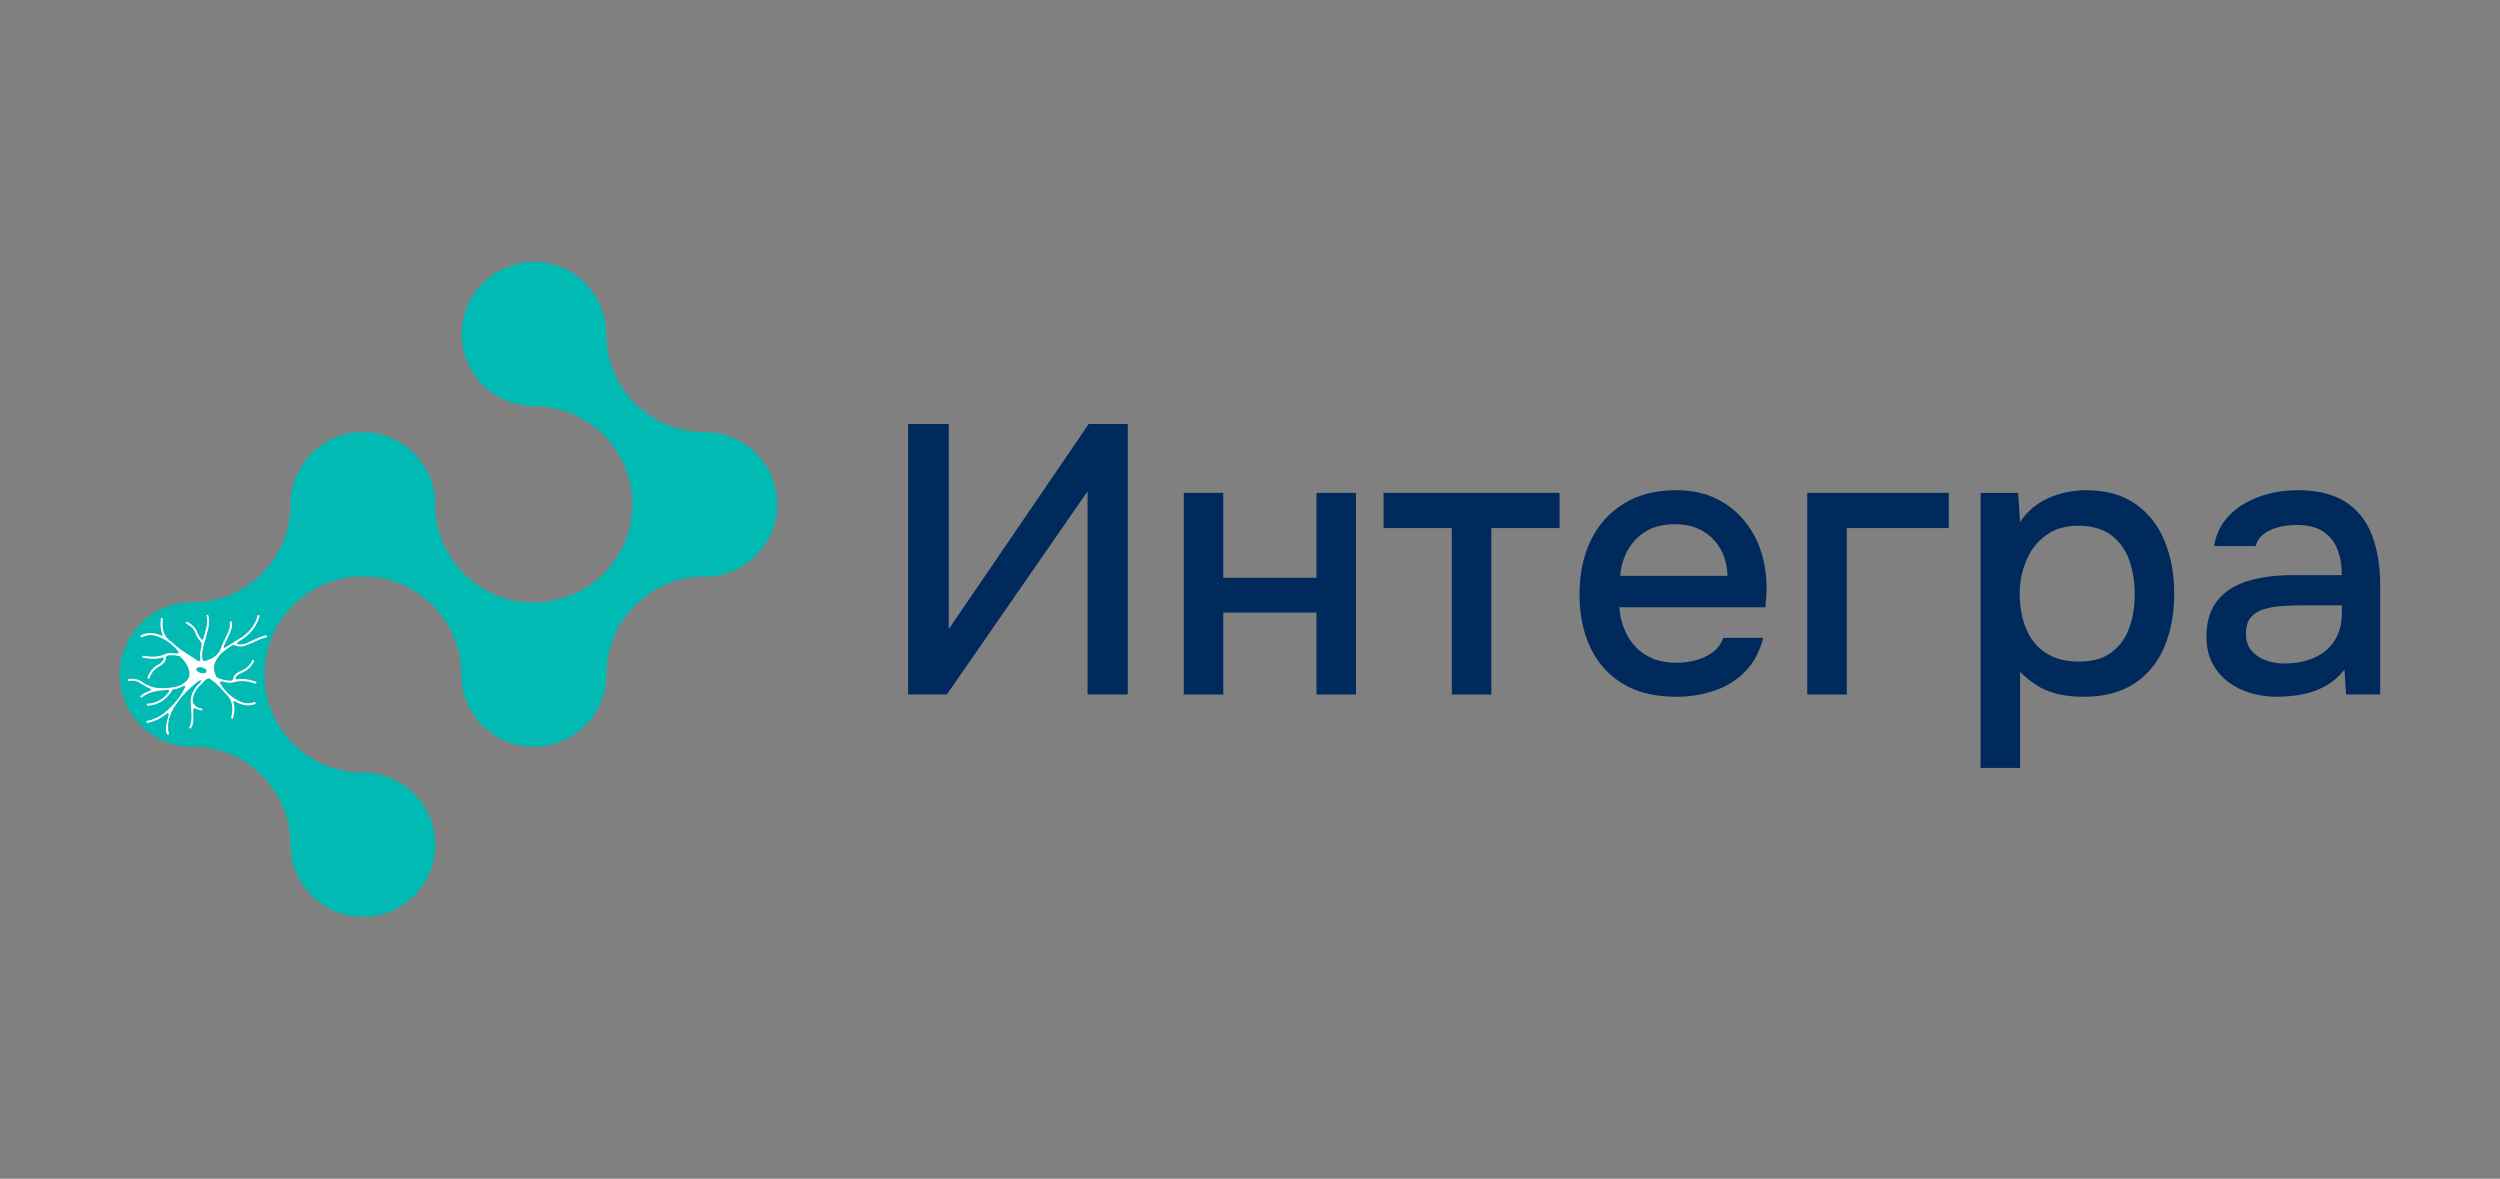 <svg width="193" height="91" viewBox="0 0 193 91" fill="none" xmlns="http://www.w3.org/2000/svg">
<rect x="0" y="0" width="193" height="91" fill="#808080" stroke="none"/>
<g clip-path="url(#clip0_221_2819)">
<path d="M70.106 53.614V32.734H73.243V48.565L84.048 32.734H87.066V53.614H83.959V37.932L73.095 53.614H70.106Z" fill="#012A5C"/>
<path d="M91.389 53.614V38.049H94.438V44.606H101.631V38.049H104.681V53.614H101.631V47.293H94.438V53.614H91.389Z" fill="#012A5C"/>
<path d="M112.081 53.614V40.766H106.811V38.049H120.4V40.766H115.13V53.614H112.081Z" fill="#012A5C"/>
<mask id="mask0_221_2819" style="mask-type:luminance" maskUnits="userSpaceOnUse" x="0" y="0" width="193" height="91">
<path d="M193 0H0V91H193V0Z" fill="white"/>
</mask>
<g mask="url(#mask0_221_2819)">
<path d="M129.398 53.792C127.759 53.792 126.388 53.457 125.282 52.788C124.176 52.12 123.343 51.189 122.78 49.998C122.217 48.807 121.937 47.434 121.937 45.878C121.937 44.321 122.228 42.914 122.811 41.713C123.393 40.511 124.242 39.566 125.357 38.878C126.472 38.19 127.82 37.844 129.398 37.844C130.561 37.844 131.583 38.056 132.461 38.478C133.338 38.903 134.078 39.482 134.68 40.22C135.282 40.959 135.72 41.791 135.997 42.717C136.274 43.642 136.401 44.617 136.381 45.64C136.362 45.858 136.347 46.065 136.337 46.261C136.326 46.459 136.312 46.664 136.292 46.881H125.014C125.073 47.669 125.275 48.388 125.622 49.037C125.966 49.686 126.454 50.203 127.087 50.588C127.718 50.971 128.497 51.164 129.426 51.164C129.939 51.164 130.438 51.1 130.92 50.971C131.403 50.843 131.839 50.636 132.223 50.351C132.607 50.066 132.879 49.697 133.038 49.244H136.117C135.86 50.288 135.402 51.15 134.741 51.829C134.08 52.508 133.281 53.006 132.343 53.321C131.404 53.637 130.423 53.794 129.398 53.794M125.077 44.458H133.365C133.345 43.69 133.166 43.007 132.832 42.406C132.496 41.805 132.033 41.333 131.44 40.989C130.849 40.645 130.137 40.472 129.308 40.472C128.4 40.472 127.646 40.659 127.044 41.033C126.442 41.408 125.979 41.895 125.652 42.495C125.327 43.096 125.134 43.751 125.075 44.46" fill="#012A5C"/>
<path d="M139.521 53.614V38.049H150.445V40.766H142.572V53.614H139.521Z" fill="#012A5C"/>
<path d="M152.902 59.285V38.051H155.803L155.951 40.295C156.503 39.468 157.234 38.853 158.142 38.45C159.05 38.047 160.017 37.844 161.042 37.844C162.581 37.844 163.855 38.199 164.861 38.906C165.867 39.616 166.618 40.57 167.111 41.772C167.604 42.973 167.851 44.332 167.851 45.847C167.851 47.363 167.599 48.723 167.097 49.923C166.593 51.125 165.825 52.07 164.788 52.758C163.752 53.448 162.435 53.792 160.835 53.792C160.065 53.792 159.375 53.714 158.764 53.555C158.153 53.398 157.618 53.166 157.165 52.861C156.711 52.556 156.307 52.227 155.951 51.872V59.285H152.902ZM160.48 51.075C161.545 51.075 162.393 50.834 163.026 50.351C163.657 49.87 164.111 49.235 164.388 48.447C164.663 47.659 164.802 46.803 164.802 45.878C164.802 44.952 164.659 44.032 164.373 43.233C164.088 42.437 163.623 41.797 162.981 41.313C162.34 40.83 161.487 40.589 160.421 40.589C159.454 40.589 158.633 40.83 157.963 41.313C157.291 41.797 156.784 42.44 156.439 43.248C156.094 44.055 155.921 44.931 155.921 45.876C155.921 46.821 156.083 47.721 156.409 48.52C156.734 49.317 157.238 49.943 157.919 50.395C158.6 50.848 159.454 51.075 160.48 51.075Z" fill="#012A5C"/>
<path d="M175.785 53.792C175.094 53.792 174.424 53.697 173.773 53.512C173.121 53.325 172.54 53.039 172.027 52.654C171.514 52.271 171.105 51.788 170.798 51.206C170.492 50.625 170.339 49.941 170.339 49.154C170.339 48.209 170.521 47.427 170.887 46.806C171.252 46.186 171.74 45.705 172.353 45.359C172.964 45.014 173.67 44.768 174.468 44.62C175.267 44.472 176.102 44.399 176.97 44.399H180.789C180.789 43.631 180.671 42.957 180.434 42.376C180.196 41.794 179.826 41.342 179.324 41.017C178.82 40.693 178.155 40.53 177.326 40.53C176.833 40.53 176.364 40.584 175.92 40.693C175.475 40.801 175.096 40.973 174.779 41.21C174.463 41.445 174.247 41.761 174.129 42.155H170.932C171.05 41.408 171.316 40.762 171.731 40.22C172.145 39.678 172.658 39.231 173.269 38.876C173.881 38.521 174.536 38.261 175.239 38.093C175.939 37.926 176.654 37.842 177.385 37.842C178.884 37.842 180.103 38.138 181.041 38.728C181.978 39.318 182.664 40.165 183.098 41.269C183.532 42.372 183.749 43.681 183.749 45.196V53.614H181.114L180.996 51.693C180.543 52.264 180.024 52.702 179.442 53.007C178.859 53.312 178.252 53.519 177.621 53.628C176.988 53.735 176.377 53.79 175.785 53.79M176.318 51.221C177.226 51.221 178.016 51.069 178.686 50.763C179.356 50.458 179.874 50.014 180.241 49.434C180.605 48.853 180.789 48.16 180.789 47.352V46.731H178.007C177.433 46.731 176.872 46.746 176.32 46.776C175.768 46.804 175.269 46.885 174.826 47.013C174.381 47.142 174.031 47.352 173.775 47.648C173.518 47.944 173.391 48.366 173.391 48.917C173.391 49.468 173.528 49.882 173.805 50.217C174.082 50.552 174.447 50.804 174.901 50.971C175.355 51.139 175.828 51.223 176.322 51.223" fill="#012A5C"/>
<path d="M60 38.941C60 39.235 59.977 39.518 59.937 39.796C59.528 42.472 57.21 44.519 54.413 44.514C54.34 44.514 54.272 44.514 54.197 44.509C52.902 44.542 51.692 44.899 50.634 45.507C49.469 46.176 48.491 47.151 47.816 48.313C47.18 49.424 46.815 50.706 46.815 52.084C46.815 54.487 45.287 56.54 43.15 57.317C43.139 57.322 43.132 57.322 43.127 57.322C42.785 57.453 42.428 57.544 42.058 57.595C41.785 57.634 41.508 57.658 41.229 57.658C41.036 57.658 40.848 57.647 40.66 57.629C37.83 57.356 35.614 54.981 35.614 52.09C35.614 50.711 35.249 49.426 34.613 48.313C33.938 47.151 32.96 46.176 31.795 45.507C30.682 44.867 29.397 44.509 28.023 44.509H27.908C26.573 44.519 25.322 44.883 24.238 45.507C23.072 46.176 22.095 47.151 21.419 48.313C20.789 49.419 20.424 50.688 20.419 52.061V52.084C20.424 53.455 20.789 54.726 21.419 55.832C22.095 56.994 23.072 57.97 24.238 58.644C25.351 59.278 26.641 59.642 28.015 59.642C31.107 59.637 33.607 62.136 33.602 65.215C33.607 68.293 31.107 70.789 28.015 70.782C24.936 70.782 22.436 68.287 22.436 65.215C22.436 63.837 22.073 62.552 21.43 61.439C20.755 60.277 19.782 59.307 18.612 58.633C17.601 58.048 16.435 57.697 15.192 57.647C15.072 57.652 14.952 57.658 14.834 57.658C12.391 57.658 10.306 56.081 9.555 53.899C9.511 53.751 9.464 53.605 9.425 53.452C9.334 53.106 9.282 52.755 9.26 52.386C9.255 52.279 9.25 52.17 9.25 52.063C9.25 48.986 11.755 46.489 14.836 46.489C14.956 46.489 15.081 46.495 15.199 46.5C16.437 46.448 17.602 46.097 18.614 45.514C19.784 44.846 20.756 43.87 21.432 42.708C22.057 41.626 22.42 40.377 22.433 39.04C22.438 39.007 22.438 38.967 22.438 38.933C22.438 38.752 22.449 38.57 22.461 38.4C22.479 38.218 22.506 38.049 22.535 37.88C22.558 37.766 22.579 37.653 22.608 37.544C22.608 37.539 22.613 37.534 22.613 37.534C22.636 37.448 22.658 37.357 22.686 37.273C22.71 37.188 22.738 37.104 22.772 37.024C22.79 36.972 22.806 36.922 22.829 36.876C23.108 36.168 23.534 35.526 24.068 34.998C24.13 34.936 24.198 34.874 24.261 34.811C24.391 34.692 24.534 34.58 24.675 34.471C24.817 34.364 24.965 34.267 25.119 34.171C25.272 34.08 25.426 33.995 25.59 33.916C25.671 33.877 25.755 33.843 25.841 33.802C26.005 33.734 26.177 33.672 26.352 33.615C26.881 33.456 27.436 33.365 28.017 33.365C28.598 33.365 29.159 33.451 29.688 33.615C29.865 33.672 30.035 33.734 30.199 33.802C30.285 33.836 30.364 33.875 30.444 33.916C30.608 33.996 30.767 34.08 30.921 34.171C31.075 34.267 31.221 34.364 31.364 34.471C31.506 34.578 31.643 34.692 31.779 34.811C31.841 34.874 31.909 34.936 31.972 34.998C32.347 35.373 32.671 35.81 32.931 36.28C33.017 36.439 33.091 36.598 33.164 36.762V36.767C33.232 36.937 33.294 37.108 33.352 37.282C33.516 37.803 33.602 38.359 33.602 38.937C33.602 40.315 33.959 41.595 34.601 42.706C35.278 43.868 36.248 44.844 37.419 45.512C38.498 46.136 39.754 46.498 41.1 46.511H41.23C42.606 46.511 43.895 46.154 45.003 45.512C46.173 44.844 47.146 43.868 47.821 42.706C48.463 41.601 48.827 40.313 48.827 38.942V38.919C48.822 37.553 48.457 36.277 47.821 35.171C47.146 34.009 46.173 33.034 45.003 32.36C43.895 31.725 42.605 31.361 41.23 31.361C38.144 31.361 35.644 28.862 35.644 25.788C35.639 22.716 38.144 20.222 41.223 20.222C44.308 20.216 46.81 22.711 46.81 25.795C46.81 27.173 47.174 28.453 47.81 29.559C48.486 30.727 49.463 31.697 50.629 32.37C51.685 32.977 52.896 33.335 54.192 33.369C54.26 33.364 54.333 33.364 54.408 33.364C55.636 33.358 56.772 33.754 57.698 34.43C57.828 34.521 57.959 34.622 58.079 34.731C58.152 34.794 58.22 34.856 58.295 34.929C58.368 35.002 58.436 35.07 58.506 35.145C58.574 35.212 58.642 35.293 58.704 35.366V35.371C59.08 35.819 59.38 36.318 59.596 36.862C59.653 36.997 59.698 37.14 59.744 37.281C59.909 37.801 59.994 38.363 59.994 38.942" fill="#02BAB4"/>
<path d="M22.463 38.397C22.452 38.566 22.44 38.748 22.44 38.93C22.44 38.964 22.44 39.003 22.434 39.037V38.93C22.434 38.748 22.44 38.566 22.463 38.397Z" fill="#02BAB4"/>
<path d="M20.608 49.103C20.585 49.035 20.517 49.051 20.46 49.064C20.056 49.176 19.681 49.347 19.305 49.529C19.055 49.659 18.794 49.761 18.505 49.75C18.431 49.745 18.328 49.761 18.306 49.682C18.278 49.597 18.374 49.563 18.437 49.524C18.557 49.438 18.687 49.365 18.812 49.279C19.375 48.882 19.784 48.367 19.993 47.703C20.017 47.63 20.09 47.522 19.983 47.488C19.863 47.448 19.875 47.584 19.852 47.652C19.625 48.349 19.182 48.864 18.575 49.251C18.204 49.483 17.829 49.711 17.456 49.943C17.404 49.977 17.354 50.05 17.286 49.987C17.229 49.93 17.297 49.862 17.32 49.811C17.468 49.47 17.633 49.13 17.781 48.791C17.872 48.575 17.935 48.354 17.901 48.117C17.895 48.055 17.901 47.958 17.815 47.964C17.724 47.969 17.742 48.06 17.747 48.122C17.776 48.434 17.656 48.707 17.531 48.978C17.377 49.324 17.184 49.659 17.064 50.021C16.882 50.56 16.462 50.804 15.98 50.986C15.706 51.082 15.61 51.02 15.604 50.718C15.594 50.481 15.62 50.242 15.683 50.003C15.808 49.517 15.949 49.033 16.069 48.547C16.148 48.229 16.183 47.907 16.108 47.589C16.098 47.532 16.08 47.459 16.006 47.47C15.928 47.488 15.939 47.543 15.955 47.611C16.08 48.194 15.853 48.734 15.704 49.283C15.66 49.459 15.574 49.39 15.506 49.301C15.392 49.142 15.284 48.973 15.217 48.786C15.097 48.445 14.841 48.224 14.541 48.055C14.479 48.021 14.393 47.964 14.348 48.055C14.309 48.135 14.405 48.162 14.455 48.19C14.768 48.359 14.995 48.588 15.115 48.934C15.177 49.132 15.292 49.308 15.433 49.461C15.569 49.609 15.586 49.755 15.54 49.943C15.472 50.215 15.426 50.492 15.444 50.775C15.449 50.861 15.517 50.968 15.415 51.025C15.313 51.077 15.227 50.986 15.149 50.934C14.938 50.793 14.228 50.328 14.057 50.219C14.052 50.214 14.039 50.208 14.028 50.201C13.705 49.991 13.437 49.702 13.129 49.465C12.926 49.317 12.783 49.137 12.686 48.916C12.55 48.581 12.527 48.235 12.561 47.889C12.572 47.821 12.6 47.719 12.493 47.712C12.391 47.707 12.415 47.814 12.407 47.876C12.379 48.212 12.384 48.54 12.493 48.857C12.522 48.919 12.579 48.987 12.533 49.044C12.47 49.117 12.397 49.039 12.339 49.016C11.902 48.857 11.453 48.805 11.005 48.992C10.931 49.021 10.812 49.05 10.845 49.14C10.885 49.26 10.981 49.164 11.051 49.146C11.341 49.026 11.63 48.992 11.925 49.06C12.652 49.242 13.226 49.661 13.71 50.217C13.749 50.274 13.825 50.331 13.762 50.415C13.717 50.472 13.642 50.449 13.58 50.438C13.306 50.42 13.022 50.387 12.774 50.49C12.239 50.729 11.71 50.734 11.165 50.633C11.098 50.627 11.006 50.593 10.989 50.672C10.96 50.786 11.074 50.779 11.142 50.786C11.562 50.866 11.989 50.898 12.427 50.786C12.49 50.775 12.568 50.718 12.615 50.809C12.666 50.877 12.62 50.95 12.581 51.007C12.456 51.176 12.273 51.273 12.109 51.376C11.773 51.581 11.559 51.875 11.41 52.227C11.387 52.289 11.366 52.375 11.434 52.396C11.519 52.442 11.541 52.35 11.569 52.282C11.712 51.891 11.984 51.608 12.364 51.403C12.586 51.273 12.779 51.091 12.808 50.82C12.818 50.638 12.91 50.588 13.058 50.588C13.331 50.577 13.608 50.588 13.871 50.656C13.876 50.661 13.882 50.667 13.889 50.674C14.202 50.962 14.463 51.292 14.582 51.711C14.661 51.984 14.65 52.278 14.463 52.489C14.173 52.824 13.789 53.002 13.344 53.066C12.171 53.236 11.639 53.056 11.156 52.76C11.065 52.703 10.98 52.64 10.883 52.583C10.61 52.425 10.315 52.362 10.002 52.414C9.94 52.425 9.848 52.425 9.872 52.521C9.882 52.594 9.963 52.578 10.02 52.565C10.315 52.526 10.599 52.576 10.849 52.747C11.065 52.888 11.287 53.013 11.514 53.132C11.571 53.161 11.662 53.166 11.662 53.245C11.662 53.323 11.571 53.325 11.514 53.346C11.292 53.437 11.071 53.528 10.888 53.697C10.854 53.731 10.81 53.765 10.842 53.822C10.881 53.879 10.928 53.856 10.972 53.822C11.53 53.38 12.2 53.323 12.87 53.261C12.933 53.255 13.011 53.221 13.053 53.295C13.086 53.368 13.019 53.419 12.985 53.471C12.627 53.953 12.143 54.225 11.548 54.316C11.469 54.327 11.316 54.293 11.326 54.407C11.344 54.537 11.496 54.469 11.582 54.459C12.28 54.373 12.815 54.017 13.201 53.426C13.258 53.341 13.297 53.234 13.422 53.216C13.667 53.188 13.889 53.091 14.105 52.995C14.157 52.972 14.207 52.922 14.264 52.972C14.332 53.04 14.27 53.097 14.241 53.148C14.082 53.489 13.876 53.801 13.639 54.084C13.036 54.792 12.395 55.445 11.428 55.632C11.371 55.643 11.292 55.66 11.303 55.734C11.314 55.825 11.394 55.801 11.462 55.791C11.962 55.7 12.393 55.456 12.797 55.156C12.854 55.117 12.911 55.026 12.985 55.076C13.076 55.133 13.002 55.224 12.99 55.297C12.933 55.541 12.865 55.778 12.826 56.022C12.792 56.226 12.786 56.436 12.877 56.634C12.901 56.686 12.929 56.753 13.002 56.72C13.06 56.696 13.036 56.639 13.026 56.589C12.861 55.846 13.099 55.156 13.474 54.56C13.941 53.817 14.559 53.166 15.27 52.622C15.338 52.571 15.477 52.48 15.538 52.526C15.597 52.572 15.322 52.815 15.208 52.94C14.866 53.343 14.691 53.785 14.725 54.329C14.759 54.935 14.89 55.553 14.623 56.142C14.6 56.181 14.605 56.227 14.657 56.243C14.714 56.261 14.743 56.22 14.772 56.176C14.873 55.999 14.913 55.801 14.92 55.603C14.925 55.354 14.925 55.11 14.92 54.86C14.915 54.691 14.959 54.616 15.131 54.719C15.256 54.787 15.392 54.826 15.535 54.844C15.574 54.849 15.62 54.839 15.631 54.787C15.642 54.735 15.597 54.719 15.558 54.701C15.513 54.691 15.461 54.678 15.417 54.662C14.924 54.498 14.775 54.197 14.94 53.697C15.054 53.37 15.252 53.091 15.497 52.858C16.123 52.268 15.969 52.178 16.712 52.801C17.007 53.05 17.234 53.373 17.513 53.646C17.695 53.822 17.808 54.02 17.876 54.257C17.972 54.598 17.944 54.944 17.87 55.284C17.852 55.352 17.808 55.454 17.91 55.477C18.012 55.495 18.006 55.381 18.024 55.313C18.092 54.99 18.138 54.66 18.058 54.332C18.047 54.27 17.995 54.19 18.04 54.145C18.113 54.077 18.176 54.163 18.238 54.197C18.653 54.418 19.086 54.519 19.557 54.395C19.631 54.371 19.756 54.361 19.74 54.264C19.711 54.145 19.598 54.225 19.529 54.241C19.234 54.314 18.937 54.314 18.648 54.202C17.954 53.929 17.438 53.443 17.039 52.824C17 52.767 16.938 52.699 17.005 52.626C17.057 52.569 17.131 52.603 17.193 52.621C17.461 52.683 17.738 52.756 18.006 52.678C18.557 52.519 19.086 52.571 19.614 52.745C19.682 52.763 19.763 52.808 19.791 52.728C19.836 52.626 19.724 52.614 19.661 52.592C19.246 52.462 18.826 52.376 18.389 52.428C18.321 52.441 18.23 52.485 18.196 52.389C18.162 52.309 18.213 52.248 18.269 52.191C18.405 52.043 18.599 51.975 18.775 51.891C19.132 51.733 19.382 51.467 19.575 51.137C19.604 51.08 19.643 51.002 19.575 50.961C19.495 50.909 19.461 51 19.434 51.057C19.236 51.437 18.923 51.676 18.53 51.827C18.285 51.923 18.07 52.077 18.013 52.355C17.974 52.532 17.878 52.565 17.729 52.547C17.422 52.524 17.122 52.457 16.837 52.344C16.78 52.321 16.73 52.3 16.702 52.243C16.503 51.834 16.441 51.431 16.662 51.007C16.947 50.469 17.424 50.146 17.913 49.829C17.999 49.777 18.083 49.789 18.174 49.829C18.464 49.953 18.76 49.919 19.043 49.811C19.538 49.624 19.997 49.345 20.515 49.215C20.567 49.205 20.646 49.181 20.617 49.101M15.942 51.854C15.908 51.973 15.794 51.968 15.697 51.979C15.544 51.989 15.408 51.94 15.283 51.854C15.202 51.808 15.134 51.734 15.163 51.633C15.197 51.531 15.293 51.514 15.385 51.508C15.526 51.49 15.663 51.537 15.781 51.604C15.878 51.656 15.974 51.724 15.94 51.854" fill="white"/>
</g>
</g>
<defs>
<clipPath id="clip0_221_2819">
<rect width="193" height="91" fill="white"/>
</clipPath>
</defs>
</svg>
